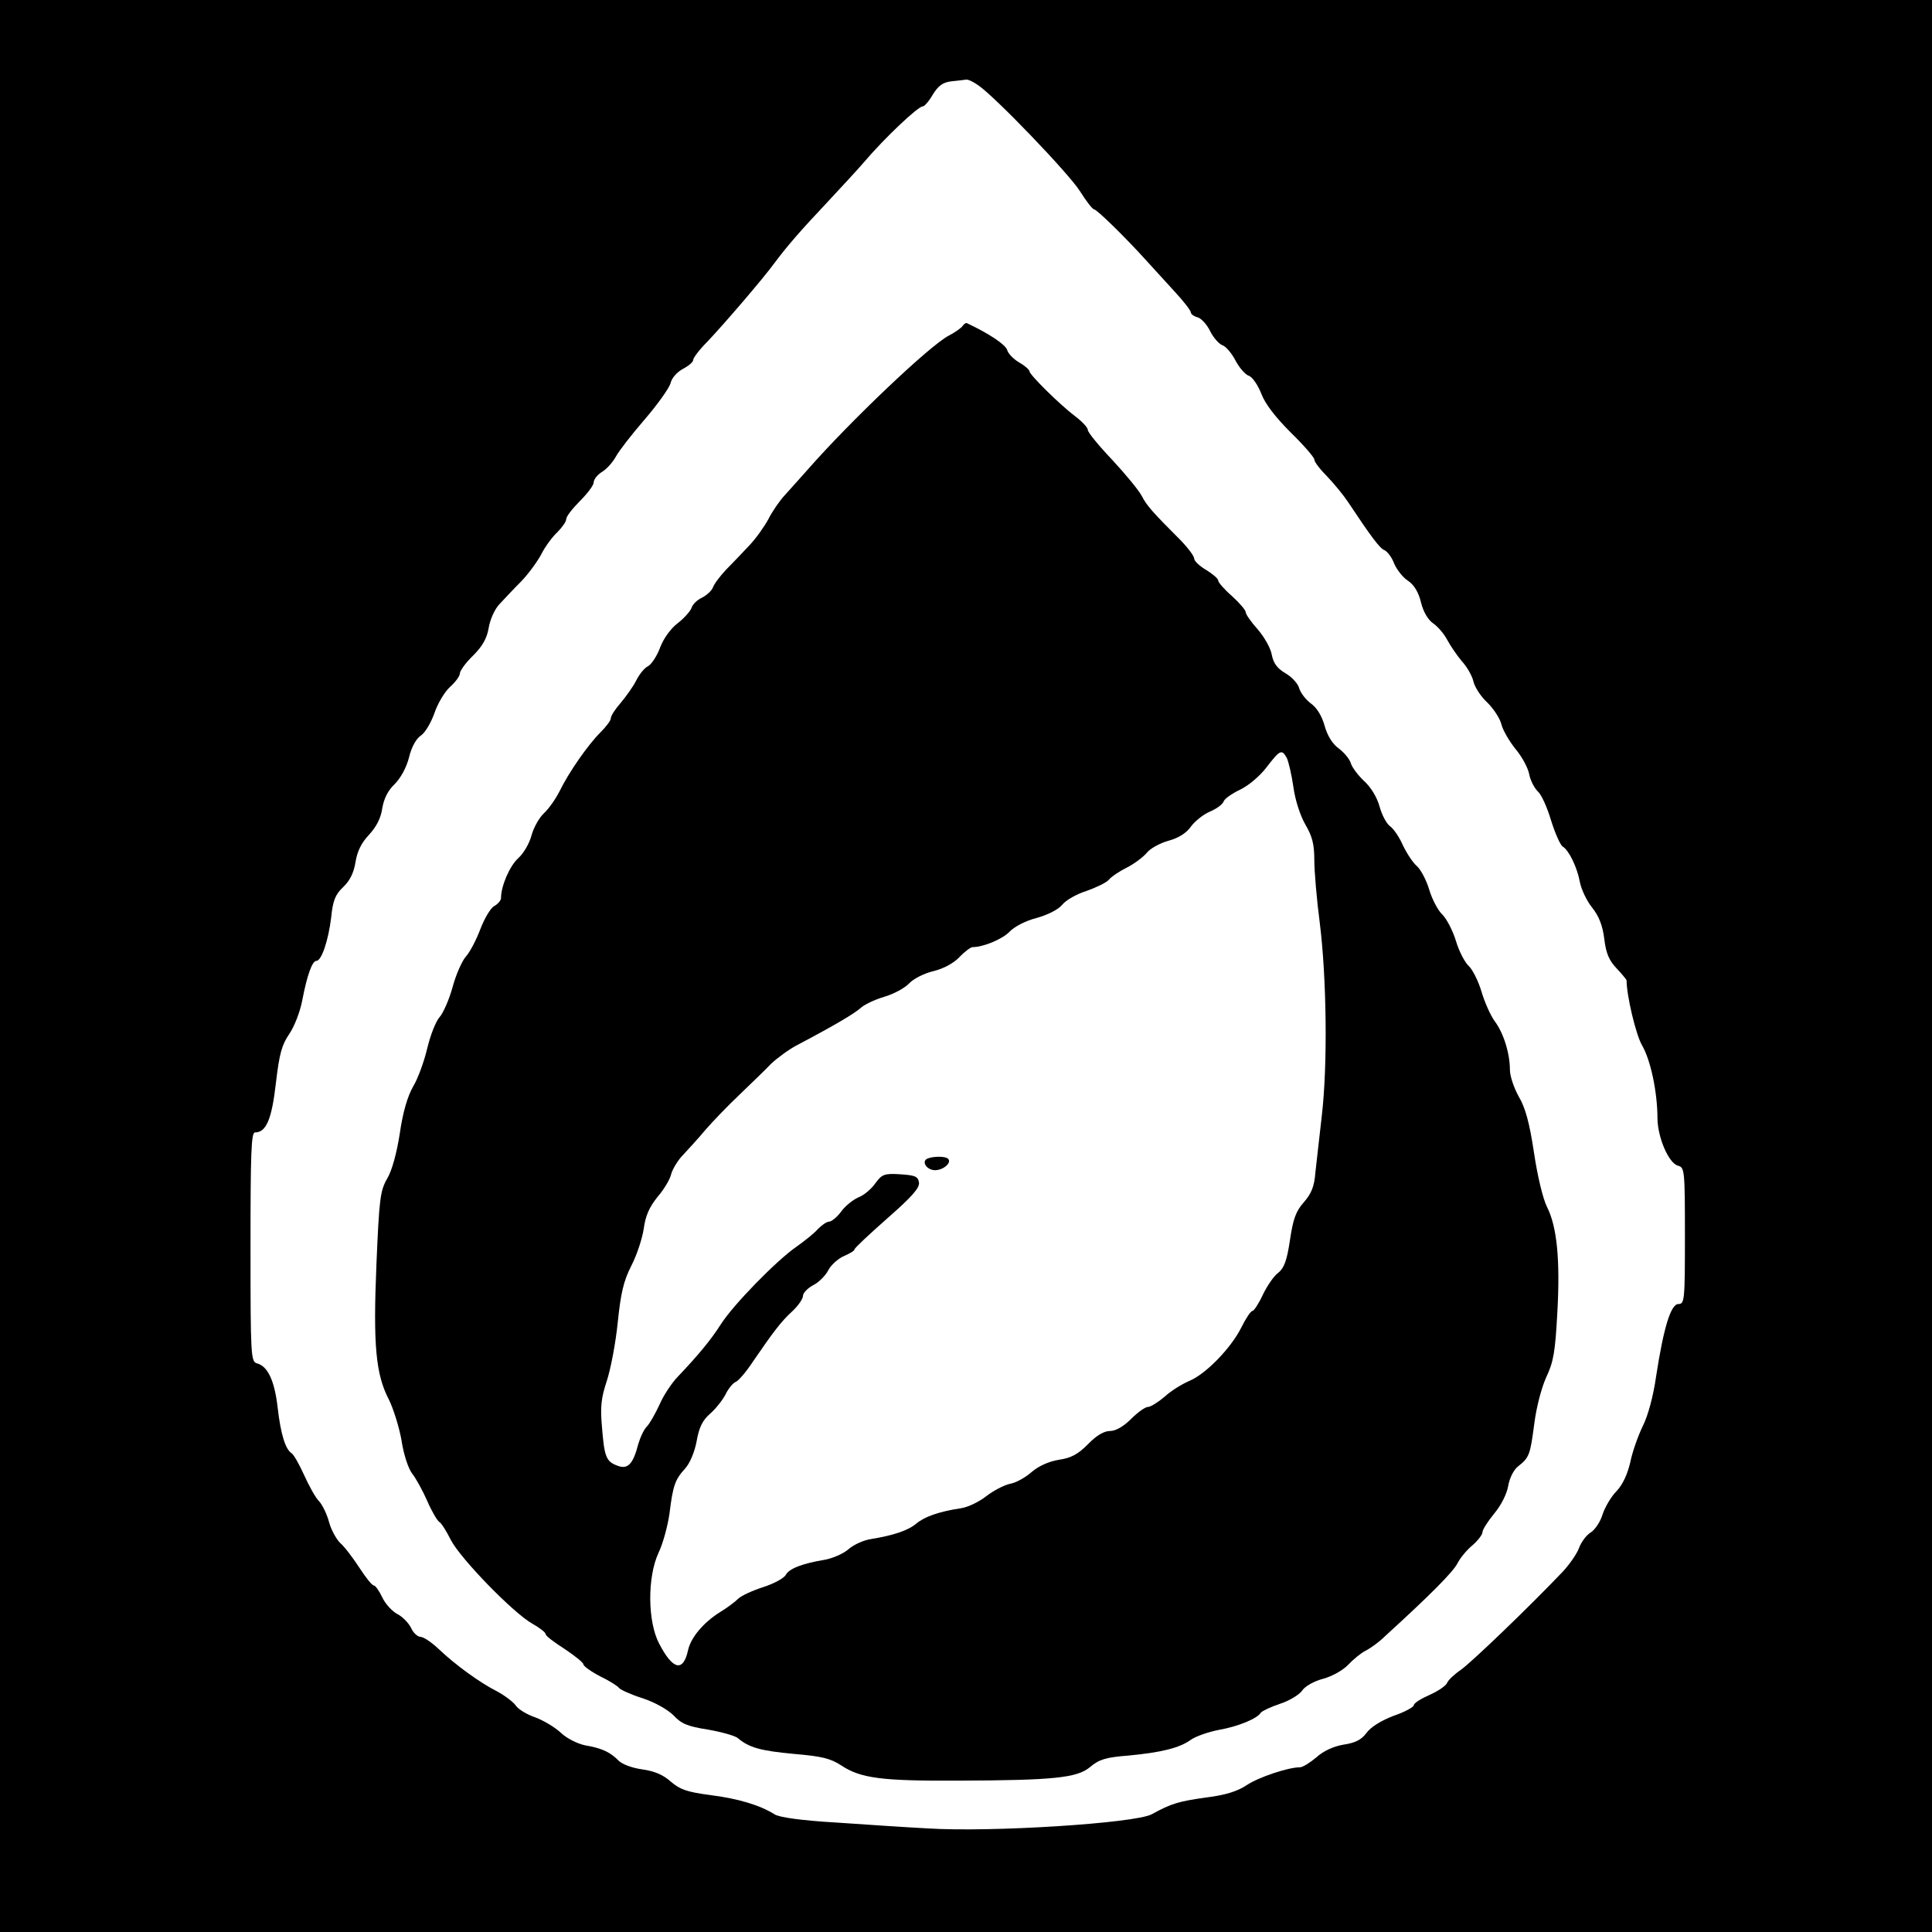 <?xml version="1.0" standalone="no"?>
<!DOCTYPE svg PUBLIC "-//W3C//DTD SVG 20010904//EN"
 "http://www.w3.org/TR/2001/REC-SVG-20010904/DTD/svg10.dtd">
<svg version="1.0" xmlns="http://www.w3.org/2000/svg"
 width="563pt" height="563pt" viewBox="0 0 563 563"
 preserveAspectRatio="xMidYMid meet">
<g transform="translate(0,563) scale(0.1,-0.1)"
fill="#000000" stroke="none">
<path d="M0 2815 l0 -2815 2815 0 2815 0 0 2815 0 2815 -2815 0 -2815 0 0
-2815z m2850 2567 c49 -33 264 -257 297 -309 18 -29 37 -53 41 -53 8 0 91 -81
155 -152 22 -24 59 -65 83 -91 24 -26 44 -52 44 -57 0 -5 9 -12 21 -15 11 -4
27 -22 36 -41 9 -18 25 -36 35 -40 10 -3 27 -23 38 -44 11 -21 28 -41 39 -45
10 -3 26 -26 36 -51 11 -30 41 -69 86 -114 38 -37 69 -73 69 -79 0 -7 17 -29
38 -50 20 -21 47 -54 59 -72 69 -104 94 -137 107 -142 9 -4 22 -21 29 -40 8
-18 26 -41 41 -50 17 -12 30 -33 37 -63 7 -28 21 -51 36 -61 13 -9 31 -30 40
-47 9 -17 28 -45 43 -63 16 -17 31 -45 34 -60 4 -16 22 -44 41 -61 18 -18 36
-46 40 -62 4 -17 22 -48 40 -71 19 -22 37 -55 41 -74 3 -18 15 -41 25 -51 11
-9 28 -48 39 -85 12 -38 27 -72 34 -76 18 -11 42 -60 50 -104 4 -20 19 -53 35
-73 20 -25 31 -52 36 -92 5 -42 14 -63 36 -86 16 -17 29 -33 29 -35 0 -44 27
-158 45 -189 25 -43 45 -136 45 -214 1 -56 33 -130 60 -137 19 -5 20 -13 20
-204 0 -188 -1 -199 -19 -199 -22 0 -43 -68 -65 -211 -8 -57 -24 -116 -39
-145 -13 -27 -30 -74 -36 -104 -8 -35 -22 -66 -40 -85 -16 -16 -34 -47 -41
-68 -6 -21 -22 -45 -35 -53 -13 -8 -28 -29 -34 -46 -6 -16 -28 -48 -48 -69
-100 -105 -266 -264 -296 -285 -19 -13 -37 -30 -40 -38 -3 -8 -26 -24 -51 -35
-25 -11 -46 -24 -46 -30 0 -5 -26 -20 -59 -31 -36 -14 -66 -32 -79 -50 -15
-20 -33 -29 -67 -34 -29 -5 -58 -18 -79 -37 -19 -16 -40 -29 -48 -29 -34 0
-121 -29 -155 -52 -27 -18 -62 -29 -118 -36 -79 -11 -101 -17 -159 -49 -49
-26 -469 -53 -654 -41 -59 3 -178 11 -265 17 -102 6 -166 15 -180 24 -43 27
-107 46 -187 56 -68 9 -88 16 -115 39 -22 20 -48 31 -84 36 -29 4 -58 15 -68
25 -24 25 -50 37 -98 45 -23 5 -53 20 -70 36 -17 16 -50 36 -74 45 -24 8 -51
24 -58 35 -8 11 -32 29 -54 41 -50 25 -123 78 -171 124 -20 19 -44 35 -52 35
-9 0 -22 12 -28 26 -7 14 -24 32 -39 40 -16 8 -36 30 -45 49 -9 19 -20 35 -25
35 -5 0 -24 24 -42 52 -19 29 -44 62 -56 72 -11 11 -26 38 -32 60 -6 23 -19
50 -29 61 -11 11 -30 46 -44 77 -14 31 -30 59 -36 63 -18 11 -32 55 -41 134
-9 78 -29 120 -60 128 -18 5 -19 20 -19 339 0 273 2 334 13 334 33 0 49 39 61
144 10 85 17 111 39 143 15 22 32 66 38 99 14 73 29 114 41 114 15 0 35 60 43
126 5 50 12 67 35 89 20 19 31 42 36 73 5 31 17 56 39 79 22 24 35 49 39 78 5
28 16 51 36 70 17 17 34 47 42 78 7 30 21 55 35 64 12 8 29 37 39 65 9 27 29
61 45 76 16 14 29 32 29 39 0 8 17 32 39 53 27 27 40 50 45 80 4 24 17 54 31
69 13 14 42 45 64 67 22 23 48 59 59 80 11 22 32 50 46 63 14 14 26 31 26 38
0 8 18 31 40 53 22 22 40 46 40 54 0 9 11 23 26 32 14 9 31 29 39 44 8 15 45
63 83 107 38 44 72 92 76 106 3 15 19 33 36 42 17 9 30 20 30 26 0 6 18 30 40
52 45 47 164 185 198 232 36 48 72 90 155 178 42 45 91 98 107 117 58 68 155
160 169 160 5 0 18 15 29 34 16 26 29 36 54 39 18 2 38 4 43 5 6 1 21 -6 35
-16z"/>
<path d="M2805 4680 c-3 -5 -21 -18 -40 -28 -55 -28 -289 -251 -410 -389 -22
-25 -53 -59 -68 -76 -15 -16 -37 -48 -48 -70 -12 -22 -36 -56 -55 -76 -19 -20
-49 -52 -68 -71 -18 -19 -36 -43 -39 -53 -4 -9 -18 -22 -32 -29 -13 -6 -27
-19 -30 -30 -4 -10 -22 -30 -40 -44 -20 -15 -41 -44 -51 -70 -9 -25 -25 -49
-35 -55 -11 -5 -26 -24 -35 -42 -9 -18 -30 -47 -45 -65 -16 -18 -29 -38 -29
-45 0 -7 -14 -25 -31 -42 -36 -36 -91 -115 -118 -170 -11 -22 -31 -51 -46 -65
-14 -13 -30 -42 -36 -64 -6 -23 -23 -53 -39 -67 -25 -23 -50 -81 -50 -116 0
-7 -9 -17 -19 -23 -11 -5 -29 -36 -41 -67 -12 -32 -31 -68 -42 -80 -11 -12
-29 -52 -39 -89 -10 -37 -28 -77 -38 -88 -11 -12 -27 -53 -36 -91 -9 -38 -27
-88 -41 -111 -16 -28 -30 -74 -39 -137 -9 -58 -23 -109 -37 -132 -20 -35 -23
-58 -31 -248 -10 -237 -2 -322 36 -395 13 -26 30 -80 37 -119 6 -41 20 -83 31
-97 11 -14 31 -50 44 -80 13 -30 29 -57 35 -61 6 -3 21 -27 34 -53 28 -54 182
-213 238 -244 21 -12 38 -25 38 -30 0 -5 25 -24 55 -43 30 -20 55 -40 55 -45
0 -5 22 -21 49 -35 27 -13 52 -29 55 -34 4 -5 34 -19 69 -30 36 -12 73 -33 90
-50 22 -24 41 -32 99 -41 40 -7 80 -18 88 -25 33 -28 67 -37 163 -46 82 -7
107 -13 139 -34 56 -37 117 -45 337 -44 283 1 350 8 388 40 26 22 46 28 110
33 96 9 150 22 183 46 14 10 51 23 82 29 57 10 112 33 122 50 4 5 29 17 56 26
28 9 57 27 65 39 8 12 34 27 61 34 26 7 58 25 73 41 14 15 37 34 51 41 14 7
39 25 55 41 135 123 199 188 212 213 8 16 28 40 44 53 16 14 29 31 29 38 0 7
15 31 34 54 20 24 37 57 41 81 4 23 16 47 29 57 33 26 35 34 47 124 6 48 21
105 35 136 21 44 26 74 32 185 9 157 -1 254 -30 311 -12 24 -28 91 -38 159
-13 86 -25 130 -44 162 -14 25 -26 60 -26 78 0 49 -19 109 -45 143 -12 17 -29
55 -38 86 -9 30 -26 64 -37 74 -11 10 -28 42 -37 72 -9 30 -27 65 -40 78 -13
12 -30 45 -38 72 -8 27 -24 58 -36 69 -12 10 -30 38 -41 61 -10 23 -27 48 -37
55 -11 8 -24 33 -31 58 -7 26 -25 56 -45 74 -18 17 -36 41 -39 53 -4 12 -20
31 -35 42 -18 13 -33 37 -41 66 -8 29 -23 53 -40 65 -15 11 -30 31 -34 44 -3
13 -21 33 -40 44 -24 14 -35 29 -40 54 -3 19 -22 52 -41 74 -19 21 -35 44 -35
50 0 6 -18 27 -40 47 -22 19 -40 40 -40 45 0 6 -16 19 -35 31 -19 11 -35 26
-35 33 0 7 -17 30 -37 51 -85 85 -101 103 -116 132 -9 17 -48 64 -86 105 -39
41 -71 80 -71 87 0 7 -17 25 -37 40 -45 34 -133 121 -133 131 0 4 -13 16 -29
25 -17 10 -33 26 -36 37 -5 16 -53 48 -117 78 -3 2 -9 -2 -13 -8z m945 -1259
c5 -11 14 -49 19 -84 5 -38 20 -84 35 -110 20 -34 26 -57 26 -103 0 -33 7
-116 16 -184 20 -161 23 -413 6 -560 -7 -63 -16 -139 -19 -168 -3 -40 -12 -61
-34 -86 -23 -26 -31 -49 -40 -110 -9 -60 -17 -81 -34 -95 -13 -9 -33 -39 -45
-64 -12 -26 -26 -47 -30 -47 -5 0 -19 -21 -32 -47 -30 -61 -104 -137 -152
-157 -21 -9 -54 -29 -72 -46 -19 -16 -41 -30 -49 -30 -8 0 -30 -16 -49 -35
-22 -22 -45 -35 -61 -35 -18 0 -40 -13 -65 -39 -29 -29 -49 -40 -85 -45 -29
-5 -58 -18 -78 -35 -18 -16 -46 -32 -64 -35 -18 -4 -48 -20 -69 -36 -20 -16
-53 -32 -73 -35 -66 -10 -107 -25 -131 -45 -24 -20 -65 -34 -132 -45 -21 -3
-50 -16 -66 -30 -15 -13 -46 -26 -67 -30 -67 -11 -105 -26 -115 -44 -5 -10
-35 -26 -66 -36 -31 -10 -64 -25 -73 -34 -9 -9 -33 -27 -53 -39 -48 -30 -85
-74 -93 -111 -14 -64 -44 -58 -84 19 -34 64 -35 194 -2 265 13 27 27 79 32
115 10 81 16 98 45 130 14 15 28 48 34 80 7 41 18 62 39 80 16 14 36 39 45 56
8 17 22 34 30 37 8 3 31 30 50 59 59 86 82 117 115 147 17 16 31 36 31 45 0 8
13 22 30 31 16 8 36 28 44 44 8 15 29 34 46 41 16 7 30 15 30 19 0 4 43 44 95
90 72 63 95 89 93 105 -3 18 -11 21 -54 24 -47 3 -54 0 -73 -26 -11 -16 -33
-35 -49 -41 -16 -7 -39 -25 -51 -42 -12 -16 -28 -29 -35 -29 -7 0 -21 -10 -32
-21 -10 -12 -39 -35 -63 -52 -58 -40 -185 -170 -221 -227 -28 -44 -65 -89
-126 -153 -17 -18 -41 -54 -52 -80 -12 -26 -28 -54 -36 -63 -9 -8 -20 -32 -26
-52 -15 -59 -31 -75 -61 -63 -33 12 -38 26 -45 115 -5 56 -2 83 14 131 11 33
26 110 32 170 9 87 17 122 40 167 16 31 32 80 36 108 5 37 16 62 40 92 19 22
37 52 40 67 4 14 19 40 35 56 16 17 46 50 66 74 21 24 65 70 98 101 33 32 75
72 92 90 18 17 52 42 75 54 112 59 165 91 184 107 11 11 43 26 70 34 28 8 61
26 73 39 13 14 45 30 71 36 29 7 59 23 76 41 15 16 33 29 38 29 32 0 89 24
109 46 14 14 46 31 78 39 32 9 62 24 74 38 11 14 43 32 72 41 28 10 57 24 64
32 7 9 31 25 53 36 22 11 48 31 58 43 9 12 38 28 63 35 30 8 53 23 66 42 11
15 36 35 55 43 19 8 37 21 40 30 3 8 25 23 48 34 23 11 56 38 76 64 40 52 45
55 60 28z"/>
<path d="M2703 2254 c-19 -8 -3 -34 22 -34 24 0 49 22 38 33 -7 8 -42 8 -60 1z"/>
</g>
</svg>
